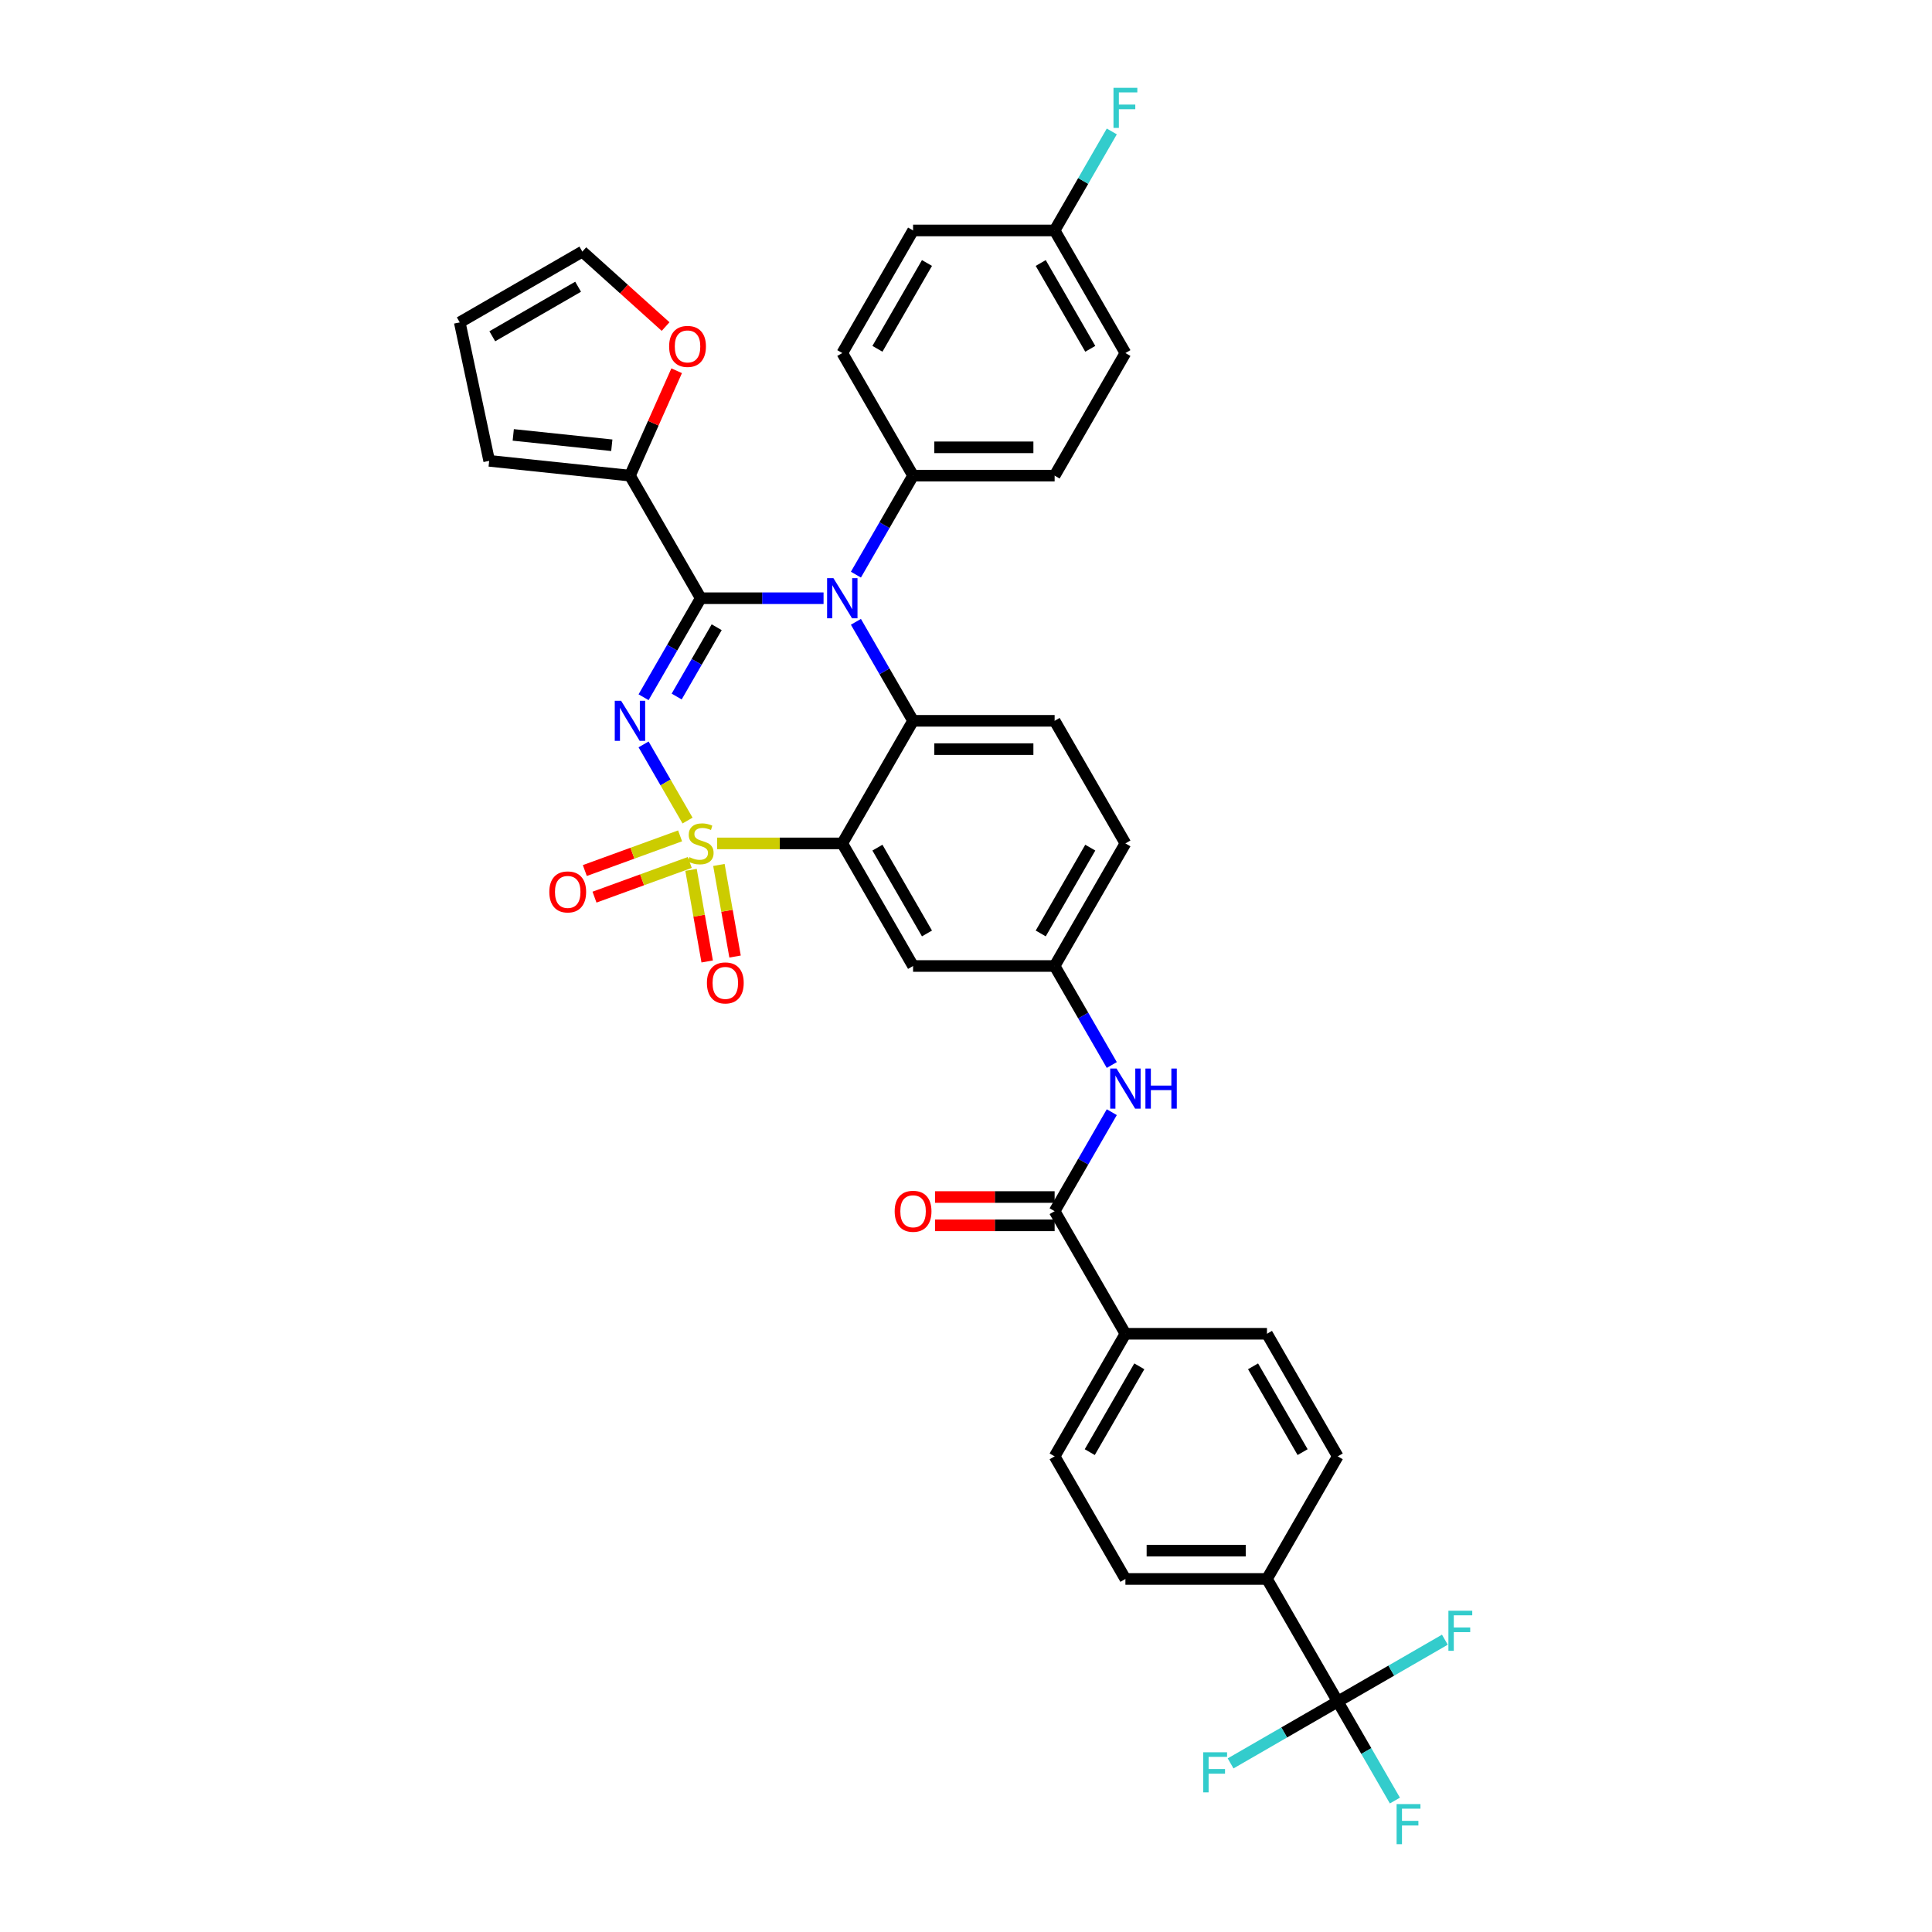 <?xml version='1.0' encoding='iso-8859-1'?>
<svg version='1.1' baseProfile='full'
              xmlns='http://www.w3.org/2000/svg'
                      xmlns:rdkit='http://www.rdkit.org/xml'
                      xmlns:xlink='http://www.w3.org/1999/xlink'
                  xml:space='preserve'
width='1000px' height='1000px' viewBox='0 0 1000 1000'>
<!-- END OF HEADER -->
<rect style='opacity:1.0;fill:#FFFFFF;stroke:none' width='1000' height='1000' x='0' y='0'> </rect>
<path class='bond-0' d='M 692.412,880.718 L 655.778,817.265' style='fill:none;fill-rule:evenodd;stroke:#000000;stroke-width:6px;stroke-linecap:butt;stroke-linejoin:miter;stroke-opacity:1' />
<path class='bond-1' d='M 692.412,880.718 L 707.206,906.341' style='fill:none;fill-rule:evenodd;stroke:#000000;stroke-width:6px;stroke-linecap:butt;stroke-linejoin:miter;stroke-opacity:1' />
<path class='bond-1' d='M 707.206,906.341 L 721.999,931.964' style='fill:none;fill-rule:evenodd;stroke:#33CCCC;stroke-width:6px;stroke-linecap:butt;stroke-linejoin:miter;stroke-opacity:1' />
<path class='bond-2' d='M 692.412,880.718 L 664.686,896.725' style='fill:none;fill-rule:evenodd;stroke:#000000;stroke-width:6px;stroke-linecap:butt;stroke-linejoin:miter;stroke-opacity:1' />
<path class='bond-2' d='M 664.686,896.725 L 636.96,912.733' style='fill:none;fill-rule:evenodd;stroke:#33CCCC;stroke-width:6px;stroke-linecap:butt;stroke-linejoin:miter;stroke-opacity:1' />
<path class='bond-3' d='M 692.412,880.718 L 720.138,864.71' style='fill:none;fill-rule:evenodd;stroke:#000000;stroke-width:6px;stroke-linecap:butt;stroke-linejoin:miter;stroke-opacity:1' />
<path class='bond-3' d='M 720.138,864.71 L 747.864,848.702' style='fill:none;fill-rule:evenodd;stroke:#33CCCC;stroke-width:6px;stroke-linecap:butt;stroke-linejoin:miter;stroke-opacity:1' />
<path class='bond-4' d='M 575.461,551.246 L 560.668,525.623' style='fill:none;fill-rule:evenodd;stroke:#0000FF;stroke-width:6px;stroke-linecap:butt;stroke-linejoin:miter;stroke-opacity:1' />
<path class='bond-4' d='M 560.668,525.623 L 545.874,500' style='fill:none;fill-rule:evenodd;stroke:#000000;stroke-width:6px;stroke-linecap:butt;stroke-linejoin:miter;stroke-opacity:1' />
<path class='bond-5' d='M 575.461,575.66 L 560.668,601.283' style='fill:none;fill-rule:evenodd;stroke:#0000FF;stroke-width:6px;stroke-linecap:butt;stroke-linejoin:miter;stroke-opacity:1' />
<path class='bond-5' d='M 560.668,601.283 L 545.874,626.906' style='fill:none;fill-rule:evenodd;stroke:#000000;stroke-width:6px;stroke-linecap:butt;stroke-linejoin:miter;stroke-opacity:1' />
<path class='bond-6' d='M 545.874,626.906 L 582.509,690.359' style='fill:none;fill-rule:evenodd;stroke:#000000;stroke-width:6px;stroke-linecap:butt;stroke-linejoin:miter;stroke-opacity:1' />
<path class='bond-7' d='M 545.874,619.579 L 514.918,619.579' style='fill:none;fill-rule:evenodd;stroke:#000000;stroke-width:6px;stroke-linecap:butt;stroke-linejoin:miter;stroke-opacity:1' />
<path class='bond-7' d='M 514.918,619.579 L 483.962,619.579' style='fill:none;fill-rule:evenodd;stroke:#FF0000;stroke-width:6px;stroke-linecap:butt;stroke-linejoin:miter;stroke-opacity:1' />
<path class='bond-7' d='M 545.874,634.233 L 514.918,634.233' style='fill:none;fill-rule:evenodd;stroke:#000000;stroke-width:6px;stroke-linecap:butt;stroke-linejoin:miter;stroke-opacity:1' />
<path class='bond-7' d='M 514.918,634.233 L 483.962,634.233' style='fill:none;fill-rule:evenodd;stroke:#FF0000;stroke-width:6px;stroke-linecap:butt;stroke-linejoin:miter;stroke-opacity:1' />
<path class='bond-8' d='M 655.778,817.265 L 582.509,817.265' style='fill:none;fill-rule:evenodd;stroke:#000000;stroke-width:6px;stroke-linecap:butt;stroke-linejoin:miter;stroke-opacity:1' />
<path class='bond-8' d='M 644.787,802.611 L 593.499,802.611' style='fill:none;fill-rule:evenodd;stroke:#000000;stroke-width:6px;stroke-linecap:butt;stroke-linejoin:miter;stroke-opacity:1' />
<path class='bond-9' d='M 655.778,817.265 L 692.412,753.812' style='fill:none;fill-rule:evenodd;stroke:#000000;stroke-width:6px;stroke-linecap:butt;stroke-linejoin:miter;stroke-opacity:1' />
<path class='bond-10' d='M 582.509,436.547 L 545.874,500' style='fill:none;fill-rule:evenodd;stroke:#000000;stroke-width:6px;stroke-linecap:butt;stroke-linejoin:miter;stroke-opacity:1' />
<path class='bond-10' d='M 564.323,438.738 L 538.679,483.155' style='fill:none;fill-rule:evenodd;stroke:#000000;stroke-width:6px;stroke-linecap:butt;stroke-linejoin:miter;stroke-opacity:1' />
<path class='bond-11' d='M 582.509,436.547 L 545.874,373.094' style='fill:none;fill-rule:evenodd;stroke:#000000;stroke-width:6px;stroke-linecap:butt;stroke-linejoin:miter;stroke-opacity:1' />
<path class='bond-12' d='M 545.874,500 L 472.605,500' style='fill:none;fill-rule:evenodd;stroke:#000000;stroke-width:6px;stroke-linecap:butt;stroke-linejoin:miter;stroke-opacity:1' />
<path class='bond-13' d='M 472.605,500 L 435.97,436.547' style='fill:none;fill-rule:evenodd;stroke:#000000;stroke-width:6px;stroke-linecap:butt;stroke-linejoin:miter;stroke-opacity:1' />
<path class='bond-13' d='M 479.8,483.155 L 454.156,438.738' style='fill:none;fill-rule:evenodd;stroke:#000000;stroke-width:6px;stroke-linecap:butt;stroke-linejoin:miter;stroke-opacity:1' />
<path class='bond-14' d='M 435.97,436.547 L 472.605,373.094' style='fill:none;fill-rule:evenodd;stroke:#000000;stroke-width:6px;stroke-linecap:butt;stroke-linejoin:miter;stroke-opacity:1' />
<path class='bond-15' d='M 435.97,436.547 L 403.578,436.547' style='fill:none;fill-rule:evenodd;stroke:#000000;stroke-width:6px;stroke-linecap:butt;stroke-linejoin:miter;stroke-opacity:1' />
<path class='bond-15' d='M 403.578,436.547 L 371.186,436.547' style='fill:none;fill-rule:evenodd;stroke:#CCCC00;stroke-width:6px;stroke-linecap:butt;stroke-linejoin:miter;stroke-opacity:1' />
<path class='bond-16' d='M 472.605,373.094 L 545.874,373.094' style='fill:none;fill-rule:evenodd;stroke:#000000;stroke-width:6px;stroke-linecap:butt;stroke-linejoin:miter;stroke-opacity:1' />
<path class='bond-16' d='M 483.595,387.748 L 534.884,387.748' style='fill:none;fill-rule:evenodd;stroke:#000000;stroke-width:6px;stroke-linecap:butt;stroke-linejoin:miter;stroke-opacity:1' />
<path class='bond-17' d='M 472.605,373.094 L 457.811,347.471' style='fill:none;fill-rule:evenodd;stroke:#000000;stroke-width:6px;stroke-linecap:butt;stroke-linejoin:miter;stroke-opacity:1' />
<path class='bond-17' d='M 457.811,347.471 L 443.018,321.848' style='fill:none;fill-rule:evenodd;stroke:#0000FF;stroke-width:6px;stroke-linecap:butt;stroke-linejoin:miter;stroke-opacity:1' />
<path class='bond-18' d='M 443.018,297.435 L 457.811,271.811' style='fill:none;fill-rule:evenodd;stroke:#0000FF;stroke-width:6px;stroke-linecap:butt;stroke-linejoin:miter;stroke-opacity:1' />
<path class='bond-18' d='M 457.811,271.811 L 472.605,246.188' style='fill:none;fill-rule:evenodd;stroke:#000000;stroke-width:6px;stroke-linecap:butt;stroke-linejoin:miter;stroke-opacity:1' />
<path class='bond-19' d='M 426.27,309.641 L 394.485,309.641' style='fill:none;fill-rule:evenodd;stroke:#0000FF;stroke-width:6px;stroke-linecap:butt;stroke-linejoin:miter;stroke-opacity:1' />
<path class='bond-19' d='M 394.485,309.641 L 362.701,309.641' style='fill:none;fill-rule:evenodd;stroke:#000000;stroke-width:6px;stroke-linecap:butt;stroke-linejoin:miter;stroke-opacity:1' />
<path class='bond-20' d='M 380.467,495.107 L 376.287,471.401' style='fill:none;fill-rule:evenodd;stroke:#FF0000;stroke-width:6px;stroke-linecap:butt;stroke-linejoin:miter;stroke-opacity:1' />
<path class='bond-20' d='M 376.287,471.401 L 372.107,447.696' style='fill:none;fill-rule:evenodd;stroke:#CCCC00;stroke-width:6px;stroke-linecap:butt;stroke-linejoin:miter;stroke-opacity:1' />
<path class='bond-20' d='M 366.036,497.652 L 361.856,473.946' style='fill:none;fill-rule:evenodd;stroke:#FF0000;stroke-width:6px;stroke-linecap:butt;stroke-linejoin:miter;stroke-opacity:1' />
<path class='bond-20' d='M 361.856,473.946 L 357.676,450.241' style='fill:none;fill-rule:evenodd;stroke:#CCCC00;stroke-width:6px;stroke-linecap:butt;stroke-linejoin:miter;stroke-opacity:1' />
<path class='bond-21' d='M 307.713,464.358 L 332.369,455.384' style='fill:none;fill-rule:evenodd;stroke:#FF0000;stroke-width:6px;stroke-linecap:butt;stroke-linejoin:miter;stroke-opacity:1' />
<path class='bond-21' d='M 332.369,455.384 L 357.025,446.41' style='fill:none;fill-rule:evenodd;stroke:#CCCC00;stroke-width:6px;stroke-linecap:butt;stroke-linejoin:miter;stroke-opacity:1' />
<path class='bond-21' d='M 302.702,450.588 L 327.357,441.614' style='fill:none;fill-rule:evenodd;stroke:#FF0000;stroke-width:6px;stroke-linecap:butt;stroke-linejoin:miter;stroke-opacity:1' />
<path class='bond-21' d='M 327.357,441.614 L 352.013,432.64' style='fill:none;fill-rule:evenodd;stroke:#CCCC00;stroke-width:6px;stroke-linecap:butt;stroke-linejoin:miter;stroke-opacity:1' />
<path class='bond-22' d='M 362.701,309.641 L 347.908,335.264' style='fill:none;fill-rule:evenodd;stroke:#000000;stroke-width:6px;stroke-linecap:butt;stroke-linejoin:miter;stroke-opacity:1' />
<path class='bond-22' d='M 347.908,335.264 L 333.114,360.887' style='fill:none;fill-rule:evenodd;stroke:#0000FF;stroke-width:6px;stroke-linecap:butt;stroke-linejoin:miter;stroke-opacity:1' />
<path class='bond-22' d='M 370.954,324.655 L 360.598,342.591' style='fill:none;fill-rule:evenodd;stroke:#000000;stroke-width:6px;stroke-linecap:butt;stroke-linejoin:miter;stroke-opacity:1' />
<path class='bond-22' d='M 360.598,342.591 L 350.243,360.527' style='fill:none;fill-rule:evenodd;stroke:#0000FF;stroke-width:6px;stroke-linecap:butt;stroke-linejoin:miter;stroke-opacity:1' />
<path class='bond-23' d='M 362.701,309.641 L 326.067,246.188' style='fill:none;fill-rule:evenodd;stroke:#000000;stroke-width:6px;stroke-linecap:butt;stroke-linejoin:miter;stroke-opacity:1' />
<path class='bond-24' d='M 333.114,385.301 L 344.494,405.011' style='fill:none;fill-rule:evenodd;stroke:#0000FF;stroke-width:6px;stroke-linecap:butt;stroke-linejoin:miter;stroke-opacity:1' />
<path class='bond-24' d='M 344.494,405.011 L 355.874,424.722' style='fill:none;fill-rule:evenodd;stroke:#CCCC00;stroke-width:6px;stroke-linecap:butt;stroke-linejoin:miter;stroke-opacity:1' />
<path class='bond-25' d='M 326.067,246.188 L 253.199,238.53' style='fill:none;fill-rule:evenodd;stroke:#000000;stroke-width:6px;stroke-linecap:butt;stroke-linejoin:miter;stroke-opacity:1' />
<path class='bond-25' d='M 316.668,230.466 L 265.661,225.105' style='fill:none;fill-rule:evenodd;stroke:#000000;stroke-width:6px;stroke-linecap:butt;stroke-linejoin:miter;stroke-opacity:1' />
<path class='bond-26' d='M 326.067,246.188 L 338.152,219.044' style='fill:none;fill-rule:evenodd;stroke:#000000;stroke-width:6px;stroke-linecap:butt;stroke-linejoin:miter;stroke-opacity:1' />
<path class='bond-26' d='M 338.152,219.044 L 350.237,191.9' style='fill:none;fill-rule:evenodd;stroke:#FF0000;stroke-width:6px;stroke-linecap:butt;stroke-linejoin:miter;stroke-opacity:1' />
<path class='bond-27' d='M 253.199,238.53 L 237.965,166.862' style='fill:none;fill-rule:evenodd;stroke:#000000;stroke-width:6px;stroke-linecap:butt;stroke-linejoin:miter;stroke-opacity:1' />
<path class='bond-28' d='M 472.605,246.188 L 435.97,182.735' style='fill:none;fill-rule:evenodd;stroke:#000000;stroke-width:6px;stroke-linecap:butt;stroke-linejoin:miter;stroke-opacity:1' />
<path class='bond-29' d='M 472.605,246.188 L 545.874,246.188' style='fill:none;fill-rule:evenodd;stroke:#000000;stroke-width:6px;stroke-linecap:butt;stroke-linejoin:miter;stroke-opacity:1' />
<path class='bond-29' d='M 483.595,231.534 L 534.884,231.534' style='fill:none;fill-rule:evenodd;stroke:#000000;stroke-width:6px;stroke-linecap:butt;stroke-linejoin:miter;stroke-opacity:1' />
<path class='bond-30' d='M 545.874,119.282 L 582.509,182.735' style='fill:none;fill-rule:evenodd;stroke:#000000;stroke-width:6px;stroke-linecap:butt;stroke-linejoin:miter;stroke-opacity:1' />
<path class='bond-30' d='M 538.679,136.127 L 564.323,180.544' style='fill:none;fill-rule:evenodd;stroke:#000000;stroke-width:6px;stroke-linecap:butt;stroke-linejoin:miter;stroke-opacity:1' />
<path class='bond-31' d='M 545.874,119.282 L 560.668,93.659' style='fill:none;fill-rule:evenodd;stroke:#000000;stroke-width:6px;stroke-linecap:butt;stroke-linejoin:miter;stroke-opacity:1' />
<path class='bond-31' d='M 560.668,93.659 L 575.461,68.036' style='fill:none;fill-rule:evenodd;stroke:#33CCCC;stroke-width:6px;stroke-linecap:butt;stroke-linejoin:miter;stroke-opacity:1' />
<path class='bond-32' d='M 545.874,119.282 L 472.605,119.282' style='fill:none;fill-rule:evenodd;stroke:#000000;stroke-width:6px;stroke-linecap:butt;stroke-linejoin:miter;stroke-opacity:1' />
<path class='bond-33' d='M 435.97,182.735 L 472.605,119.282' style='fill:none;fill-rule:evenodd;stroke:#000000;stroke-width:6px;stroke-linecap:butt;stroke-linejoin:miter;stroke-opacity:1' />
<path class='bond-33' d='M 454.156,180.544 L 479.8,136.127' style='fill:none;fill-rule:evenodd;stroke:#000000;stroke-width:6px;stroke-linecap:butt;stroke-linejoin:miter;stroke-opacity:1' />
<path class='bond-34' d='M 545.874,246.188 L 582.509,182.735' style='fill:none;fill-rule:evenodd;stroke:#000000;stroke-width:6px;stroke-linecap:butt;stroke-linejoin:miter;stroke-opacity:1' />
<path class='bond-35' d='M 237.965,166.862 L 301.418,130.227' style='fill:none;fill-rule:evenodd;stroke:#000000;stroke-width:6px;stroke-linecap:butt;stroke-linejoin:miter;stroke-opacity:1' />
<path class='bond-35' d='M 254.81,174.057 L 299.227,148.413' style='fill:none;fill-rule:evenodd;stroke:#000000;stroke-width:6px;stroke-linecap:butt;stroke-linejoin:miter;stroke-opacity:1' />
<path class='bond-36' d='M 301.418,130.227 L 322.965,149.627' style='fill:none;fill-rule:evenodd;stroke:#000000;stroke-width:6px;stroke-linecap:butt;stroke-linejoin:miter;stroke-opacity:1' />
<path class='bond-36' d='M 322.965,149.627 L 344.511,169.028' style='fill:none;fill-rule:evenodd;stroke:#FF0000;stroke-width:6px;stroke-linecap:butt;stroke-linejoin:miter;stroke-opacity:1' />
<path class='bond-37' d='M 582.509,690.359 L 655.778,690.359' style='fill:none;fill-rule:evenodd;stroke:#000000;stroke-width:6px;stroke-linecap:butt;stroke-linejoin:miter;stroke-opacity:1' />
<path class='bond-38' d='M 582.509,690.359 L 545.874,753.812' style='fill:none;fill-rule:evenodd;stroke:#000000;stroke-width:6px;stroke-linecap:butt;stroke-linejoin:miter;stroke-opacity:1' />
<path class='bond-38' d='M 589.704,707.204 L 564.06,751.621' style='fill:none;fill-rule:evenodd;stroke:#000000;stroke-width:6px;stroke-linecap:butt;stroke-linejoin:miter;stroke-opacity:1' />
<path class='bond-39' d='M 582.509,817.265 L 545.874,753.812' style='fill:none;fill-rule:evenodd;stroke:#000000;stroke-width:6px;stroke-linecap:butt;stroke-linejoin:miter;stroke-opacity:1' />
<path class='bond-40' d='M 692.412,753.812 L 655.778,690.359' style='fill:none;fill-rule:evenodd;stroke:#000000;stroke-width:6px;stroke-linecap:butt;stroke-linejoin:miter;stroke-opacity:1' />
<path class='bond-40' d='M 674.227,751.621 L 648.582,707.204' style='fill:none;fill-rule:evenodd;stroke:#000000;stroke-width:6px;stroke-linecap:butt;stroke-linejoin:miter;stroke-opacity:1' />
<path  class='atom-1' d='M 577.922 553.078
L 584.721 564.068
Q 585.395 565.153, 586.48 567.116
Q 587.564 569.08, 587.623 569.197
L 587.623 553.078
L 590.378 553.078
L 590.378 573.828
L 587.535 573.828
L 580.237 561.812
Q 579.387 560.405, 578.479 558.793
Q 577.6 557.181, 577.336 556.683
L 577.336 573.828
L 574.64 573.828
L 574.64 553.078
L 577.922 553.078
' fill='#0000FF'/>
<path  class='atom-1' d='M 592.869 553.078
L 595.682 553.078
L 595.682 561.9
L 606.292 561.9
L 606.292 553.078
L 609.105 553.078
L 609.105 573.828
L 606.292 573.828
L 606.292 564.244
L 595.682 564.244
L 595.682 573.828
L 592.869 573.828
L 592.869 553.078
' fill='#0000FF'/>
<path  class='atom-10' d='M 431.384 299.266
L 438.183 310.257
Q 438.857 311.341, 439.942 313.305
Q 441.026 315.268, 441.085 315.385
L 441.085 299.266
L 443.84 299.266
L 443.84 320.016
L 440.997 320.016
L 433.699 308
Q 432.849 306.593, 431.941 304.981
Q 431.061 303.369, 430.798 302.871
L 430.798 320.016
L 428.101 320.016
L 428.101 299.266
L 431.384 299.266
' fill='#0000FF'/>
<path  class='atom-11' d='M 365.899 508.762
Q 365.899 503.779, 368.361 500.995
Q 370.823 498.211, 375.424 498.211
Q 380.026 498.211, 382.487 500.995
Q 384.949 503.779, 384.949 508.762
Q 384.949 513.803, 382.458 516.675
Q 379.967 519.518, 375.424 519.518
Q 370.852 519.518, 368.361 516.675
Q 365.899 513.832, 365.899 508.762
M 375.424 517.173
Q 378.59 517.173, 380.289 515.063
Q 382.019 512.923, 382.019 508.762
Q 382.019 504.688, 380.289 502.636
Q 378.59 500.556, 375.424 500.556
Q 372.259 500.556, 370.53 502.607
Q 368.83 504.659, 368.83 508.762
Q 368.83 512.953, 370.53 515.063
Q 372.259 517.173, 375.424 517.173
' fill='#FF0000'/>
<path  class='atom-12' d='M 284.326 461.665
Q 284.326 456.683, 286.788 453.899
Q 289.249 451.114, 293.851 451.114
Q 298.452 451.114, 300.914 453.899
Q 303.376 456.683, 303.376 461.665
Q 303.376 466.706, 300.885 469.578
Q 298.393 472.421, 293.851 472.421
Q 289.279 472.421, 286.788 469.578
Q 284.326 466.735, 284.326 461.665
M 293.851 470.076
Q 297.016 470.076, 298.716 467.966
Q 300.445 465.827, 300.445 461.665
Q 300.445 457.591, 298.716 455.54
Q 297.016 453.459, 293.851 453.459
Q 290.686 453.459, 288.956 455.511
Q 287.257 457.562, 287.257 461.665
Q 287.257 465.856, 288.956 467.966
Q 290.686 470.076, 293.851 470.076
' fill='#FF0000'/>
<path  class='atom-14' d='M 321.48 362.719
L 328.279 373.71
Q 328.953 374.794, 330.038 376.758
Q 331.122 378.721, 331.181 378.838
L 331.181 362.719
L 333.936 362.719
L 333.936 383.469
L 331.093 383.469
L 323.795 371.453
Q 322.945 370.046, 322.037 368.434
Q 321.158 366.822, 320.894 366.324
L 320.894 383.469
L 318.198 383.469
L 318.198 362.719
L 321.48 362.719
' fill='#0000FF'/>
<path  class='atom-15' d='M 356.84 443.669
Q 357.074 443.757, 358.041 444.167
Q 359.008 444.577, 360.064 444.841
Q 361.148 445.076, 362.203 445.076
Q 364.167 445.076, 365.31 444.138
Q 366.453 443.171, 366.453 441.5
Q 366.453 440.357, 365.866 439.654
Q 365.31 438.95, 364.43 438.569
Q 363.551 438.188, 362.086 437.749
Q 360.239 437.192, 359.126 436.664
Q 358.041 436.137, 357.25 435.023
Q 356.488 433.909, 356.488 432.034
Q 356.488 429.425, 358.246 427.813
Q 360.034 426.201, 363.551 426.201
Q 365.954 426.201, 368.68 427.344
L 368.006 429.601
Q 365.515 428.575, 363.639 428.575
Q 361.617 428.575, 360.503 429.425
Q 359.389 430.246, 359.419 431.682
Q 359.419 432.796, 359.976 433.47
Q 360.562 434.144, 361.382 434.525
Q 362.232 434.906, 363.639 435.345
Q 365.515 435.932, 366.628 436.518
Q 367.742 437.104, 368.533 438.306
Q 369.354 439.478, 369.354 441.5
Q 369.354 444.372, 367.42 445.926
Q 365.515 447.45, 362.32 447.45
Q 360.474 447.45, 359.067 447.039
Q 357.69 446.658, 356.048 445.984
L 356.84 443.669
' fill='#CCCC00'/>
<path  class='atom-20' d='M 576.339 45.455
L 588.678 45.455
L 588.678 47.828
L 579.124 47.828
L 579.124 54.13
L 587.623 54.13
L 587.623 56.533
L 579.124 56.533
L 579.124 66.204
L 576.339 66.204
L 576.339 45.455
' fill='#33CCCC'/>
<path  class='atom-27' d='M 346.343 179.312
Q 346.343 174.33, 348.805 171.546
Q 351.267 168.761, 355.868 168.761
Q 360.469 168.761, 362.931 171.546
Q 365.393 174.33, 365.393 179.312
Q 365.393 184.353, 362.902 187.225
Q 360.411 190.068, 355.868 190.068
Q 351.296 190.068, 348.805 187.225
Q 346.343 184.382, 346.343 179.312
M 355.868 187.723
Q 359.033 187.723, 360.733 185.613
Q 362.462 183.474, 362.462 179.312
Q 362.462 175.238, 360.733 173.187
Q 359.033 171.106, 355.868 171.106
Q 352.703 171.106, 350.974 173.158
Q 349.274 175.209, 349.274 179.312
Q 349.274 183.503, 350.974 185.613
Q 352.703 187.723, 355.868 187.723
' fill='#FF0000'/>
<path  class='atom-29' d='M 463.08 626.964
Q 463.08 621.982, 465.542 619.198
Q 468.004 616.414, 472.605 616.414
Q 477.206 616.414, 479.668 619.198
Q 482.13 621.982, 482.13 626.964
Q 482.13 632.005, 479.639 634.878
Q 477.148 637.72, 472.605 637.72
Q 468.033 637.72, 465.542 634.878
Q 463.08 632.035, 463.08 626.964
M 472.605 635.376
Q 475.77 635.376, 477.47 633.266
Q 479.199 631.126, 479.199 626.964
Q 479.199 622.891, 477.47 620.839
Q 475.77 618.758, 472.605 618.758
Q 469.44 618.758, 467.711 620.81
Q 466.011 622.861, 466.011 626.964
Q 466.011 631.155, 467.711 633.266
Q 469.44 635.376, 472.605 635.376
' fill='#FF0000'/>
<path  class='atom-34' d='M 722.878 933.796
L 735.216 933.796
L 735.216 936.17
L 725.662 936.17
L 725.662 942.471
L 734.161 942.471
L 734.161 944.874
L 725.662 944.874
L 725.662 954.545
L 722.878 954.545
L 722.878 933.796
' fill='#33CCCC'/>
<path  class='atom-35' d='M 622.79 906.977
L 635.129 906.977
L 635.129 909.351
L 625.574 909.351
L 625.574 915.652
L 634.074 915.652
L 634.074 918.056
L 625.574 918.056
L 625.574 927.727
L 622.79 927.727
L 622.79 906.977
' fill='#33CCCC'/>
<path  class='atom-36' d='M 749.696 833.708
L 762.035 833.708
L 762.035 836.082
L 752.48 836.082
L 752.48 842.383
L 760.98 842.383
L 760.98 844.786
L 752.48 844.786
L 752.48 854.458
L 749.696 854.458
L 749.696 833.708
' fill='#33CCCC'/>
</svg>
